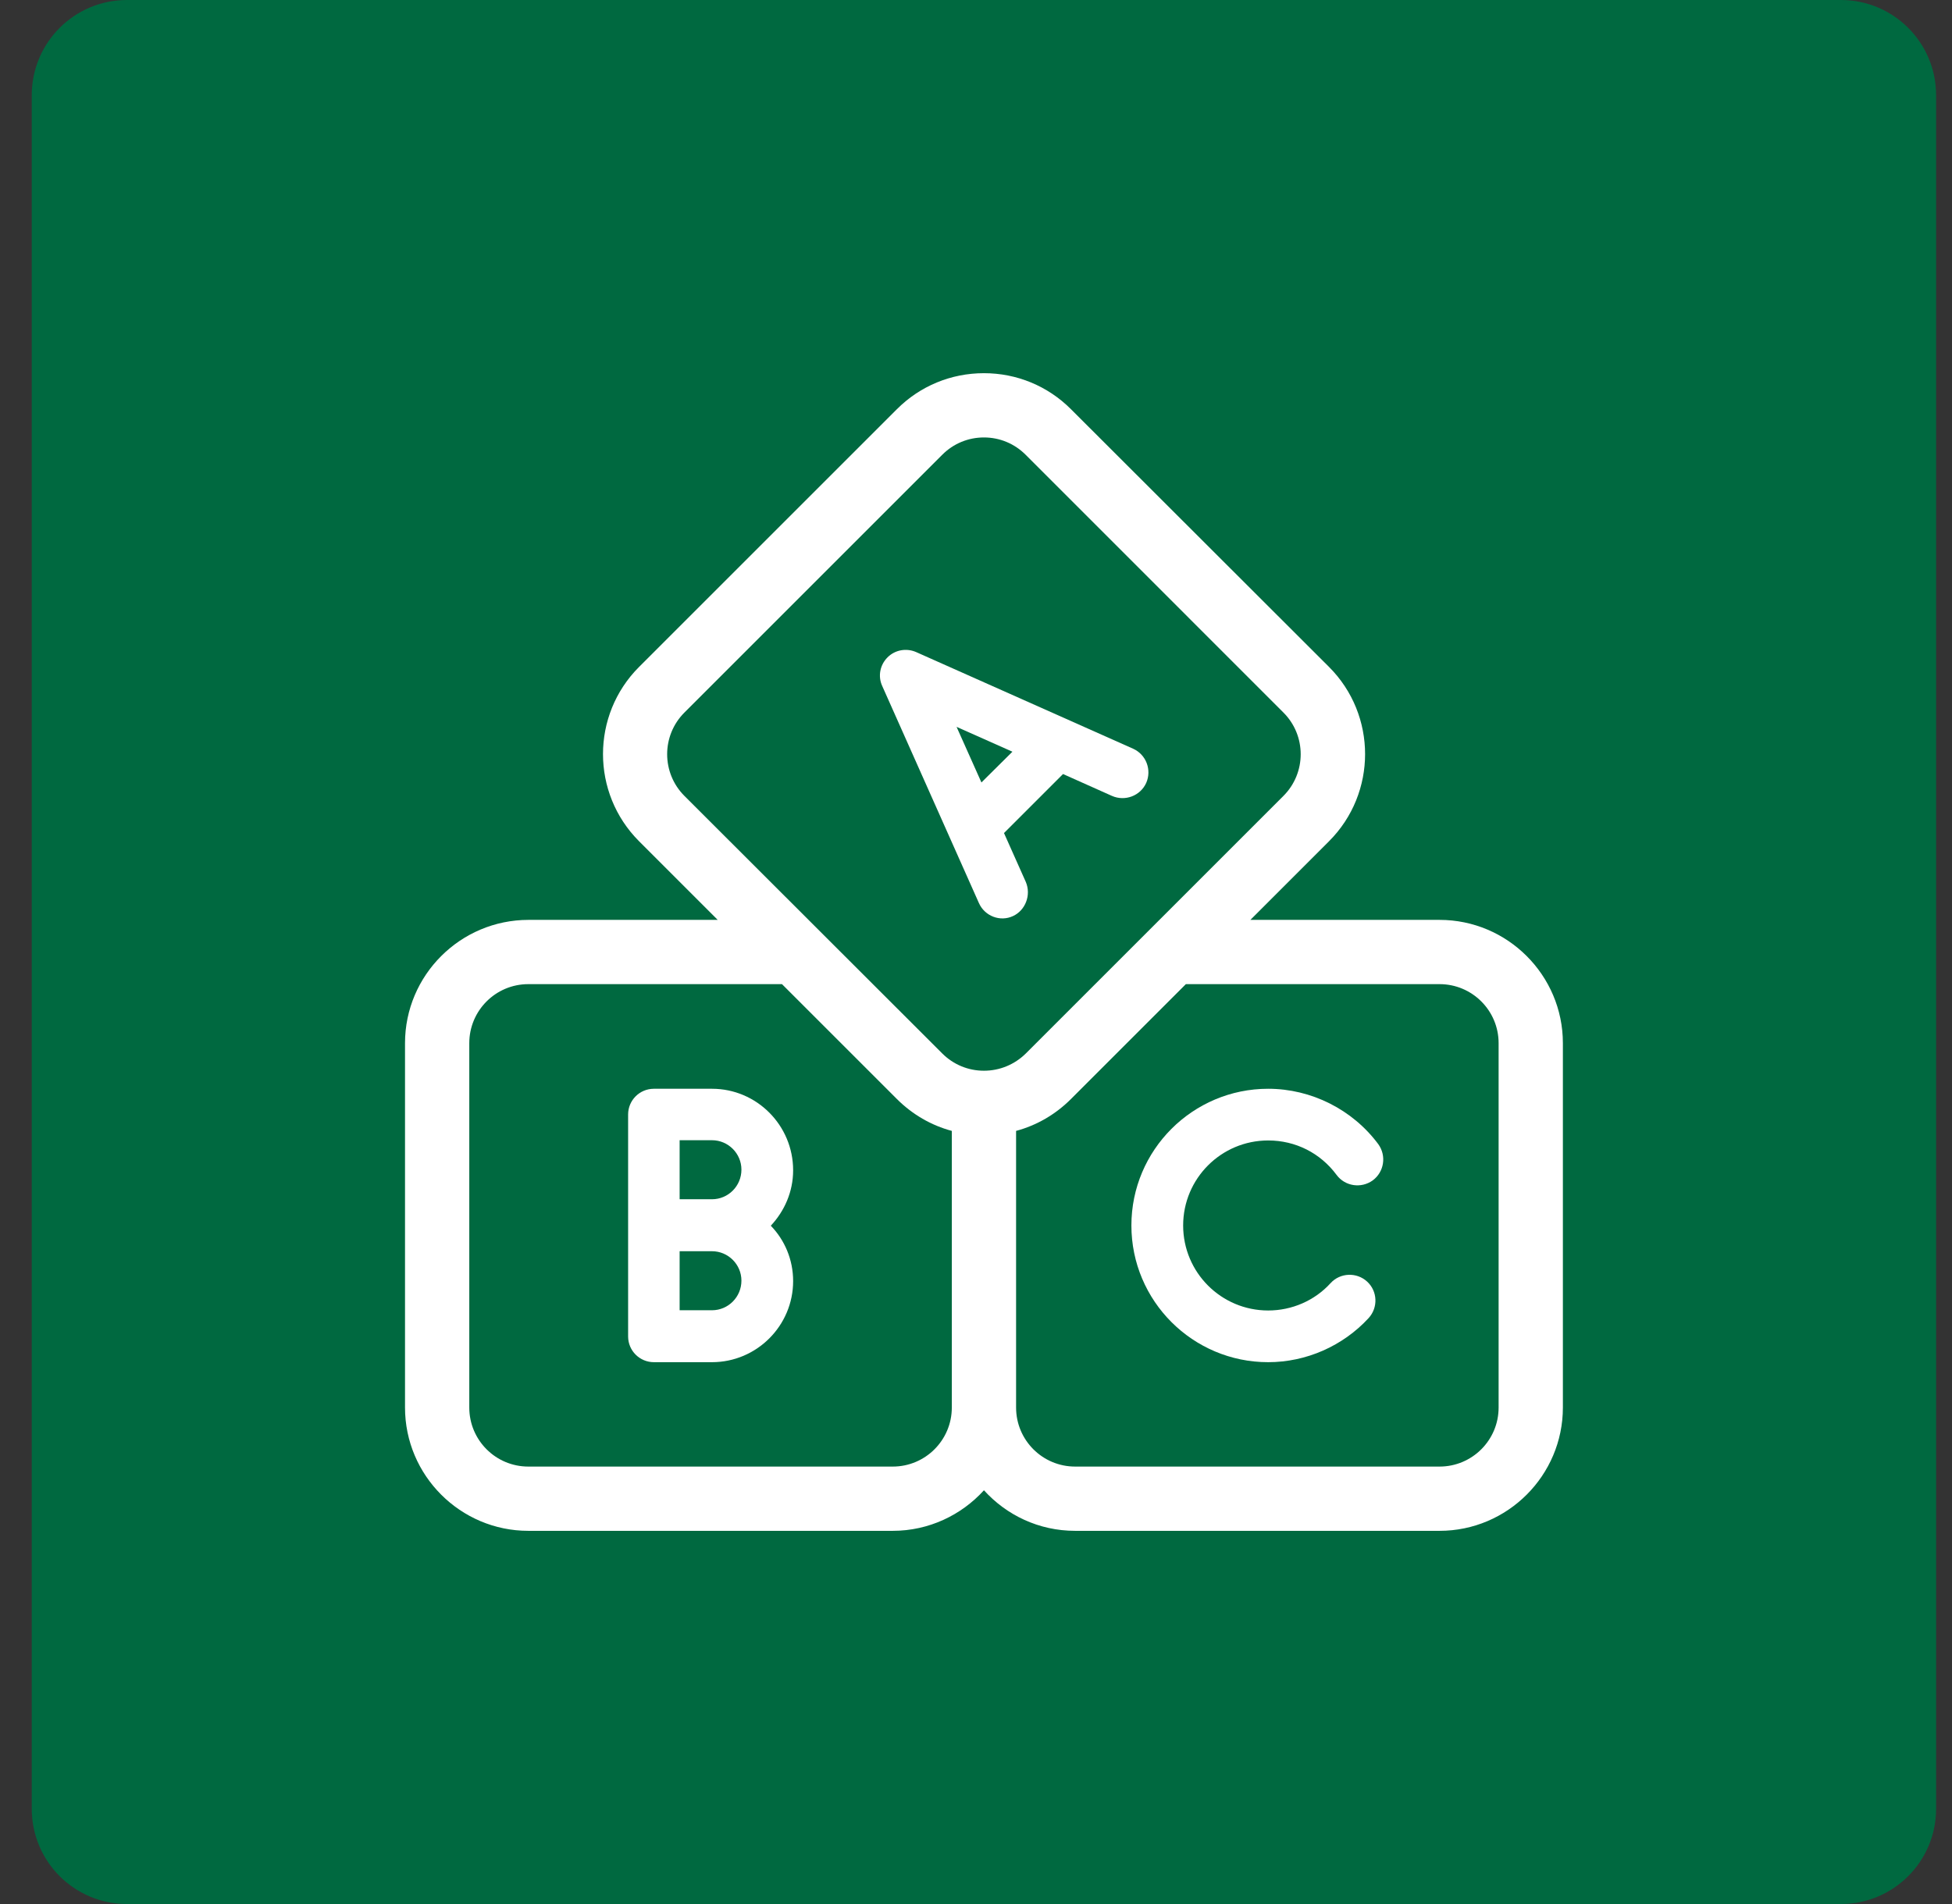 <svg xmlns="http://www.w3.org/2000/svg" width="41" height="40" viewBox="0 0 41 40" fill="none"><rect x="0" y="0" width="41" height="40" fill="#333333" stroke="none"/><path d="M0.667 2C0.667 0.895 1.562 0 2.667 0H38.666C39.771 0 40.666 0.895 40.666 2V38C40.666 39.105 39.771 40 38.666 40H2.667C1.562 40 0.667 39.105 0.667 38V2Z" fill="#006940"></path><path d="M21.547 18.53L21.088 17.501L22.328 16.261L23.357 16.721C23.63 16.84 23.951 16.721 24.075 16.448C24.195 16.175 24.075 15.854 23.802 15.73L19.245 13.7C19.039 13.609 18.799 13.652 18.642 13.81C18.483 13.968 18.436 14.207 18.531 14.413L20.561 18.971C20.681 19.244 21.006 19.373 21.279 19.244C21.538 19.124 21.662 18.803 21.547 18.53ZM20.614 16.438L20.092 15.27L21.265 15.792L20.614 16.438Z" fill="white"></path><path d="M30.237 19.325H26.263L27.915 17.673C28.925 16.663 28.925 15.021 27.915 14.011L22.495 8.597C22.007 8.108 21.356 7.84 20.667 7.84C19.977 7.84 19.326 8.108 18.838 8.597L13.423 14.011C12.413 15.021 12.413 16.663 13.423 17.673L15.075 19.325H11.101C9.67 19.325 8.507 20.488 8.507 21.915V29.57C8.507 30.997 9.67 32.16 11.097 32.16H18.752C19.508 32.16 20.193 31.83 20.667 31.308C21.14 31.83 21.82 32.16 22.582 32.16H30.237C31.663 32.16 32.827 30.997 32.827 29.57V21.915C32.827 20.488 31.663 19.325 30.237 19.325ZM19.992 29.57C19.992 30.255 19.436 30.81 18.752 30.81H11.097C10.412 30.81 9.857 30.255 9.857 29.57V21.915C9.857 21.23 10.412 20.675 11.097 20.675H16.425L18.838 23.088C19.163 23.413 19.561 23.643 19.992 23.758V29.57ZM20.667 22.494C20.336 22.494 20.025 22.365 19.791 22.131L14.376 16.721C13.892 16.237 13.892 15.452 14.376 14.969L19.791 9.554C20.025 9.319 20.336 9.19 20.667 9.19C20.997 9.19 21.308 9.319 21.543 9.554L26.957 14.969C27.441 15.452 27.441 16.237 26.957 16.721L21.543 22.135C21.308 22.365 20.997 22.494 20.667 22.494ZM31.477 29.57C31.477 30.255 30.921 30.81 30.237 30.81H22.582C21.897 30.81 21.342 30.255 21.342 29.57V23.758C21.773 23.643 22.17 23.413 22.495 23.088L24.908 20.675H30.237C30.921 20.675 31.477 21.23 31.477 21.915V29.57Z" fill="white"></path><path d="M14.955 22.873H13.734C13.433 22.873 13.193 23.117 13.193 23.413V25.74V25.745V25.75V28.076C13.193 28.378 13.438 28.617 13.734 28.617H14.955C15.893 28.617 16.659 27.852 16.659 26.913C16.659 26.463 16.482 26.051 16.19 25.75C16.477 25.443 16.659 25.037 16.659 24.586C16.659 23.639 15.893 22.873 14.955 22.873ZM14.955 27.526H14.275V26.286H14.955C15.295 26.286 15.573 26.564 15.573 26.904C15.573 27.248 15.295 27.526 14.955 27.526ZM14.955 25.194H14.275V23.954H14.955C15.295 23.954 15.573 24.232 15.573 24.572C15.573 24.917 15.295 25.194 14.955 25.194Z" fill="white"></path><path d="M26.637 22.873C25.052 22.873 23.764 24.16 23.764 25.745C23.764 27.33 25.052 28.617 26.637 28.617C27.436 28.617 28.207 28.277 28.748 27.689C28.949 27.468 28.935 27.124 28.714 26.923C28.494 26.722 28.149 26.736 27.948 26.956C27.613 27.325 27.134 27.531 26.637 27.531C25.65 27.531 24.851 26.731 24.851 25.745C24.851 24.759 25.65 23.959 26.637 23.959C27.211 23.959 27.733 24.223 28.073 24.682C28.25 24.922 28.59 24.974 28.834 24.797C29.073 24.62 29.126 24.28 28.949 24.036C28.408 23.308 27.541 22.873 26.637 22.873Z" fill="white"></path></svg>